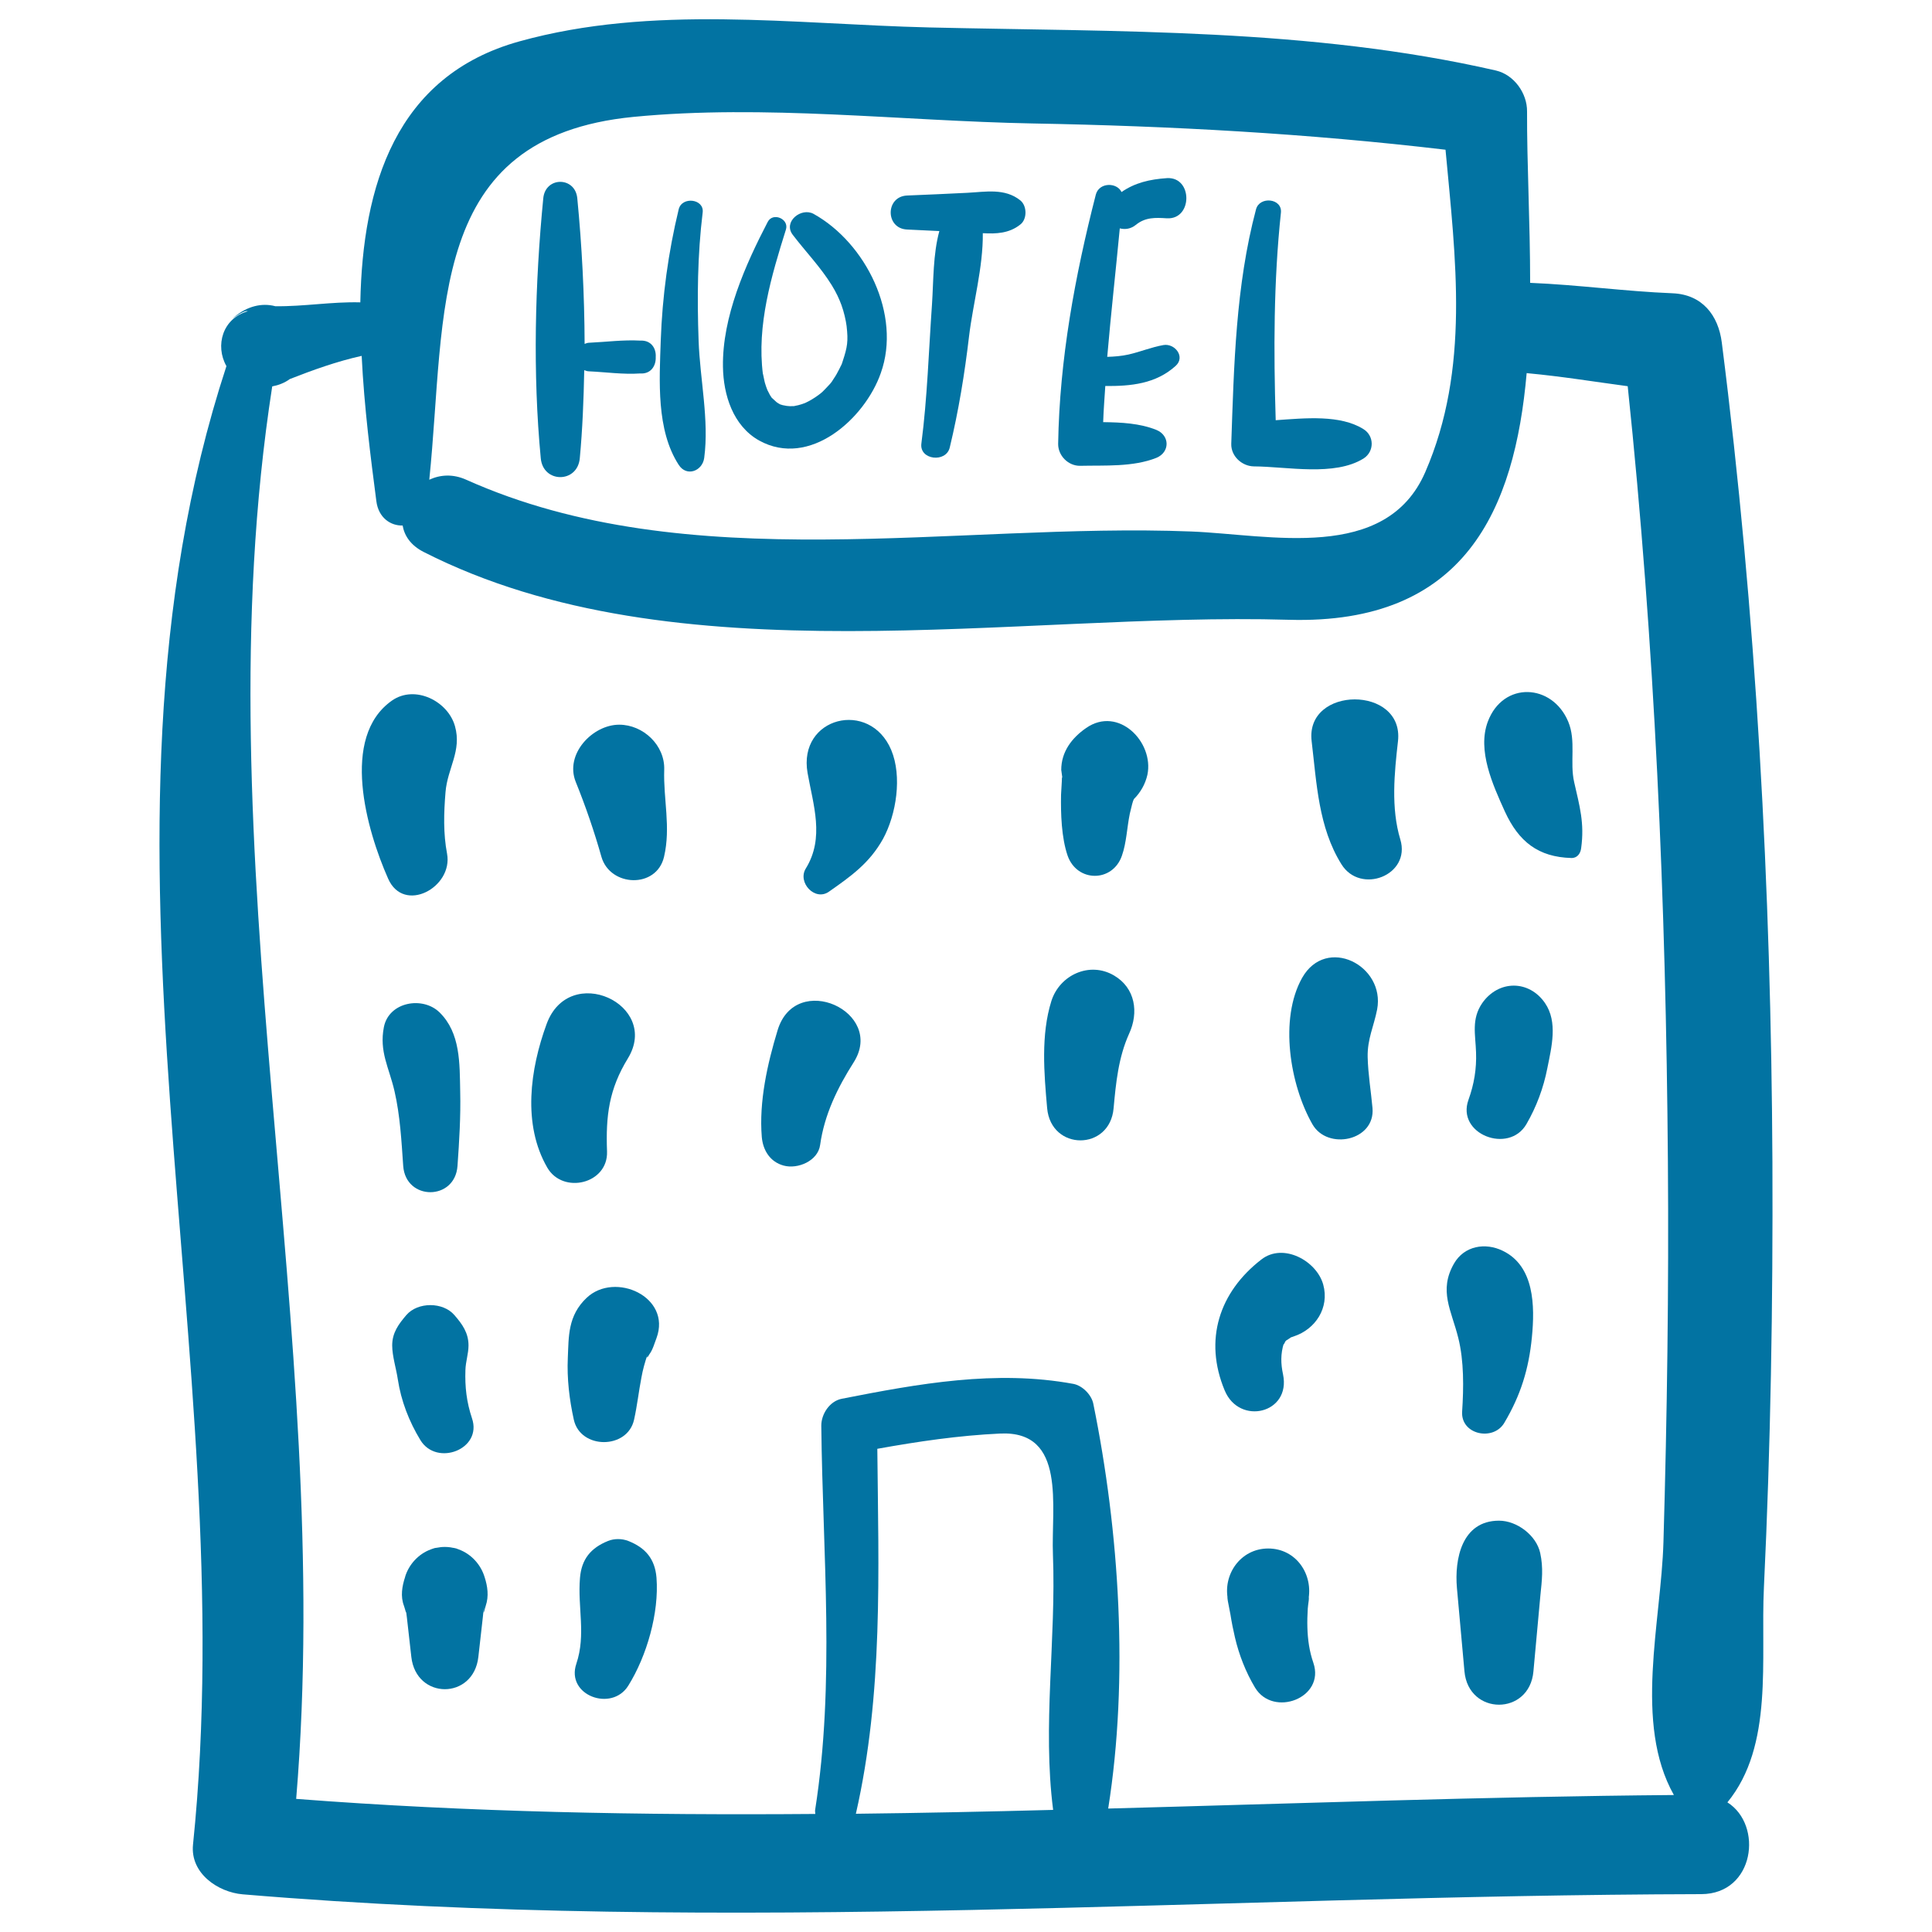 <svg xmlns="http://www.w3.org/2000/svg" viewBox="0 0 1000 1000" style="fill:#0273a2">
<title>Hotel Building SVG icon</title>
<g><path d="M331.4,176.3c-8.7-0.5-17.7,0.7-26.4,1.1c-0.9,0-1.6,0.3-2.4,0.6c-0.1-25.4-1.4-50.8-3.8-75.4c-1.1-11.3-16.5-11.3-17.6,0c-4.3,44-5.5,90.5-1.3,134.6c1.2,13,19,13,20.2,0c1.4-15,2-30.2,2.3-45.6c0.8,0.3,1.6,0.6,2.5,0.6c8.7,0.4,17.7,1.7,26.4,1.1c5.7,0.4,8.3-4.1,8.1-8.5C339.7,180.4,337.1,176,331.4,176.3z"/><path d="M361.6,176.4c-0.8-22.1-0.6-44.4,2.1-66.4c0.9-7.1-10.7-8.5-12.4-1.7c-5.4,22.3-8.5,45.1-9.3,68c-0.7,20.6-2.4,46.3,9.3,64.3c4.1,6.4,12.3,3.2,13.2-3.6C367.1,217.4,362.3,196.3,361.6,176.4z"/><path d="M421.1,110.7c-6.4-3.5-15.9,4.1-10.8,10.8c6.7,8.8,14.4,16.7,20.2,26.1c2.4,3.9,3.8,7,5,10.2c0.7,1.9,1.2,3.7,1.7,5.7c0.2,0.9,0.4,1.8,0.6,2.8c0.1,0.3,0.3,2.1,0.4,2.5c0.9,7.9,0.4,10.8-2,18.1c-0.2,0.8-0.5,1.5-0.8,2.2c0,0,0,0,0,0c-0.1,0.1,0,0-0.2,0.3c-0.6,1.4-1.4,2.7-2.1,4.1c-0.7,1.3-1.6,2.5-2.4,3.8c-0.1,0.2-0.1,0.1-0.1,0.2c-0.6,0.8-1.2,1.5-1.9,2.2c-1,1.1-2,2.1-3,3.1c-0.3,0.3-1.4,1.2-2.1,1.7c-2.2,1.6-4.5,3-6.9,4.1c-0.6,0.2-1.1,0.4-1.7,0.6c-1.2,0.4-2.4,0.7-3.6,0.9c-0.3,0.1-0.3,0.1-0.4,0.1c-0.2,0-0.3,0-0.9,0c-1,0.1-1.9,0-2.9-0.1c-0.7-0.1-1.7-0.3-2.1-0.4c-0.4-0.1-0.9-0.3-1.3-0.4c-0.6-0.3-1.2-0.7-1.8-1.1c-0.3-0.3-1.8-1.6-2.3-2.1c-0.3-0.3-0.3-0.3-0.4-0.4c-0.1-0.1-0.2-0.5-0.7-1.1c-0.3-0.5-1.2-2.3-1.4-2.7c-0.5-1.2-0.9-2.5-1.3-3.8c-0.3-1-1.2-6-1-4.3c-3.3-25.4,4.4-51.1,11.9-75c1.7-5.5-6.7-9.1-9.4-4c-11.6,22.3-23.6,49.2-23.2,75c0.2,14.6,5.2,30.6,18.7,38.2c26.2,14.5,54.8-11.4,63-34.9C466.7,162.9,448.1,125.7,421.1,110.7z"/><path d="M528.1,103.7c-8-6.4-17.9-4.4-27.5-3.9c-10.4,0.5-20.7,1-31.1,1.4c-11.3,0.5-11.3,17.1,0,17.6c5.6,0.3,11.1,0.5,16.7,0.8c-3.3,12.1-3,25.7-3.8,37.9c-1.7,24.1-2.4,48.2-5.5,72.1c-1.1,8.5,12.8,10.1,14.7,2c4.6-19.1,7.7-38.2,10-57.7c2-16.7,7.3-35.6,7.1-53.2c6.9,0.4,13.6,0.1,19.3-4.4C531.7,113.6,531.7,106.6,528.1,103.7z"/><path d="M587.9,116.4c4.9-4,10.1-3.8,16.1-3.4c13.4,0.7,13.4-21.6,0-20.8c-8.9,0.6-16.6,2.4-23.5,7.2c-2.4-5.1-11.6-5.1-13.3,1.3c-10.8,42.1-18.8,85.4-19.5,129c-0.1,6.1,5.2,11.5,11.4,11.4c12.9-0.3,27.2,0.7,39.4-4.1c7.1-2.9,7.1-11.6,0-14.5c-8.5-3.4-18.1-3.9-27.5-4c0.2-6.2,0.7-12.5,1.1-18.7c13.2,0.1,26.1-1.1,36.4-10.4c5.2-4.7-0.4-11.8-6.3-10.8c-6.3,1.1-11.9,3.5-18.1,4.9c-3.6,0.8-7.3,1.1-11,1.2c1.9-22.2,4.4-44.3,6.5-66.5C582.4,118.9,585.3,118.5,587.9,116.4z"/><path d="M705.7,222.1c-12-7.5-29.9-5.7-45.4-4.6c-1.1-35.9-1.1-71.6,2.7-107.4c0.8-7.5-11.1-8.7-12.9-1.7c-10.5,39.5-11.4,80.7-12.8,121.3c-0.2,6.4,5.5,11.6,11.7,11.7c17.2,0.1,41.7,5.3,56.8-4.1C711.4,233.7,711.4,225.6,705.7,222.1z"/><path d="M917.4,601.4c-0.7-141.7-8.3-283.4-26.2-424.1c-1.8-14.2-10.2-24.9-25.5-25.5c-24.7-1-49-4.4-73.7-5.4c0-31-1.7-61.9-1.6-88.7c0.1-9.4-6.7-19-16.1-21.2c-96-22-195.6-20-293.5-22.3c-70.3-1.7-143.1-11.9-211.9,7.2c-64.3,17.8-81.2,75.1-82.4,135.1c-14.7-0.4-29.3,2.2-44,2c-7.1-1.9-14.6,0.1-21,5.4c-4.4,3.6,2.6-2.3,5.9-2.9c0.3,0,0.6,0.1,0.9,0.1c-13.1,3.6-17.1,17.8-11.1,28.4C36.3,436.4,126,701.4,99.9,954.8c-1.5,14.8,12.9,24.6,25.7,25.7c251.3,21.1,503.4,0.5,755-0.1c27.6-0.1,32.1-35.8,13.5-47.5c24.1-29.4,17.1-73.9,18.9-111.3C916.5,748.3,917.7,674.8,917.4,601.4z M327.9,60.5c67.9-6.6,138.4,2.1,206.5,3.4c71.7,1.3,142.7,5.2,213.8,13.6c5.2,56.4,12.8,113.3-10.5,166.9c-20.4,46.9-80.7,32.3-121.1,30.7c-121.9-4.8-260.2,24.8-375.3-26.8c-6.9-3.1-13.5-2.6-19.1,0C231.1,161.8,220.4,71,327.9,60.5z M454.1,749.9c21.1-3.8,42.1-6.9,63.6-7.9c34.5-1.6,26.3,37.9,27.3,62.7c1.7,43.9-5.5,88.5,0.1,132.1c-34,0.9-68,1.6-102.1,2C457.2,876.5,454.7,813.4,454.1,749.9z M573.6,936.1c10.7-67.5,5.8-143.2-7.7-209.5c-0.9-4.6-5.6-9.4-10.3-10.3c-40.2-7.4-80.2-0.1-119.9,7.7c-6.2,1.2-10.6,7.8-10.6,13.9c0.7,66.6,7.2,132.8-3.2,199c-0.1,0.7,0.1,1.4,0.1,2c-89.7,0.7-179.3-0.9-268.7-7.8c20.3-243.4-50-488.7-12.4-731.1c3.2-0.6,6.4-1.8,9.1-3.8c12-4.7,24.5-9.2,37.2-12c1.3,26.7,4.7,52.9,7.6,75.2c1.1,8.7,7.5,12.8,13.6,12.6c0.9,5.3,4.2,10.3,10.9,13.7c130.7,66.5,306.4,31,447.8,35.1c91.3,2.6,116.9-57.2,123.1-127.7c0.2,0,0.5,0.1,0.7,0.1c17.3,1.6,34.4,4.4,51.6,6.7c14,133.3,19.8,267.3,20.8,401.3c0.5,65.6-0.4,131.3-2.3,196.9c-1.2,41.5-15.5,93.9,5.4,131C768.9,929.9,671.2,933.5,573.6,936.1z"/><path d="M230.6,410c1-12.4,8.5-21.3,4.9-34.1c-3.6-13-20.7-21.6-32.6-13.3c-27,18.9-13.1,67.2-2,92.2c8.1,18.4,33.7,4.5,30.5-12.9C229.4,431.4,229.7,420.8,230.6,410z"/><path d="M343.8,398.4c0.4-12.7-10.9-23.3-23.3-23.3c-13.8,0-28.3,15.2-22.5,29.6c5.1,12.6,9.6,25.7,13.3,38.8c4.5,15.6,28.5,16.6,32.4,0C347.3,428.1,343.3,413.8,343.8,398.4z"/><path d="M461.3,388.2c-11.1-26.4-48.4-17.1-43.3,11.9c2.9,16.5,8.9,33.5-0.9,49.4c-4.5,7.2,4.7,17.2,12,12c11.4-8,20.9-14.7,27.9-27.2C464,421.5,467,401.8,461.3,388.2z"/><path d="M562.2,376.8c-7.4,5.1-12.9,12.3-12.9,21.7l0.8,5.8c-0.4-2.8-0.5-2.8-0.5,0c-0.1,2.3-0.3,4.6-0.4,7c-0.2,9.8,0.2,22.3,3.4,31.6c4.9,13.9,23.3,13.9,28.1,0c2.4-6.8,2.6-14.6,4.1-21.8c0.4-1.6,0.8-3.2,1.2-4.9c0.3-1.2,0.6-2,0.9-2.6c3.4-3.4,5.9-7.7,7-12.6C597.4,384.1,578.9,365.2,562.2,376.8z"/><path d="M724.8,434.5c-4.9-16.2-3.1-34.3-1.2-50.9c3.2-28.9-48.1-28.7-44.7,0c2.6,21.8,3.5,44.6,15.4,63.7C704.1,463.2,730.4,453.1,724.8,434.5z"/><path d="M814.8,404.9c-2.4-10.4,1.1-21.4-3.1-31.4c-8.3-19.8-33.7-21-41.6,0c-5.6,14.9,2.6,32.8,8.8,46.5c7.2,15.7,17.3,23.6,34.4,24.1c3.1,0.1,4.8-2.4,5.1-5.1C820.2,426,817.6,417.3,814.8,404.9z"/><path d="M227.5,524c-8.7-8.5-26.2-5.5-28.8,7.6c-2.5,12.8,2.7,21,5.5,33.2c2.9,12.6,3.6,25.8,4.5,38.7c1.3,18.1,26.8,18.1,28.1,0c0.9-12.8,1.7-25.6,1.4-38.4C237.9,550.4,238.4,534.7,227.5,524z"/><path d="M282.9,530.1c-8.5,23.2-12.6,51.9,0.4,74.3c8.1,13.9,31.5,8.4,30.9-8.4c-0.7-18.5,1-32.2,10.8-48.2C342,519.9,294.6,497.9,282.9,530.1z"/><path d="M402.5,533.2c-5.3,17.4-9.7,37-8.2,55.3c0.6,6.9,4.3,12.9,11.3,14.8c7.3,2,17.8-2.4,18.9-10.7c2.2-15.7,9-29.6,17.4-42.8C458.4,523.7,411.9,502.4,402.5,533.2z"/><path d="M576.6,504.9c-12.6-7.4-28.1-0.3-32.4,13.2c-5.5,17.5-3.8,37.5-2.2,55.5c2,22.2,32.5,22.2,34.4,0c1.2-13.2,2.5-26.3,8-38.5C589.5,524.1,587.7,511.4,576.6,504.9z"/><path d="M674,506.1c-12,21.3-6.3,55.5,5.3,75.8c7.8,13.7,32.6,8.6,31.1-8.4c-0.8-8.8-2.3-17.6-2.5-26.4c-0.2-9.3,3.2-15.9,4.9-24.6C717.1,499.7,686.5,484.1,674,506.1z"/><path d="M799.7,519.2c-8.3-12.1-24.1-12-32.5,0c-5.7,8.3-3.5,16.3-3.2,25.5c0.3,8.6-1,16.4-3.9,24.5c-6.5,17.8,20.9,28.4,30,12.6c5.2-9,8.8-18.7,10.8-28.9C803.1,541.9,806.4,529,799.7,519.2z"/><path d="M244.3,734.1c-2.8-8.4-3.7-16.2-3.4-24.9c0.1-4.4,1.6-8.5,1.6-12.8c0-6.5-3.2-11-7.3-15.7c-5.9-6.9-19-6.9-24.9,0c-4,4.7-7.3,9.1-7.3,15.7c0,5.5,2.1,12.1,2.9,17.5c1.7,11.2,5.8,21.8,11.7,31.5C226,759.2,249.8,750.2,244.3,734.1z"/><path d="M303.7,671.7c-9.9,9.3-9.3,20.2-9.8,31.1c-0.5,10.7,0.8,21.6,3.1,32c3.4,15.5,27.8,15.5,31.2,0c1.6-7.2,2.4-14.6,3.8-21.8c0.7-4,1.8-7.9,3.1-11.7c-0.5,1.8-0.1,1.7,1-0.3c1.8-2.4,2.6-5.6,3.7-8.4C347.7,671.2,318.3,658,303.7,671.7z"/><path d="M684.9,664.9c-3.4-12.3-20.7-21.8-32-13c-21.9,16.9-29.9,41.7-19,67.8c7.6,18.3,34.4,11.9,30.2-8.3c-1.2-5.6-1.3-10.6,0.4-16.1c-0.3,1.1,0,0.7,0.8-1c0.1-0.1,0.3-0.3,0.6-0.6c0.3-0.1,0.6-0.3,1.3-0.8c0.5-0.3,0.8-0.5,1-0.7c0.3-0.1,0.8-0.2,1.5-0.5C680.9,688,688.2,676.9,684.9,664.9z"/><path d="M777.8,647.4c-9-4.4-19.9-2.6-25.2,6.6c-8.1,14.1-1.3,24.3,2.2,38.5c3,12,2.8,25.8,2,38.1c-0.8,12,16.1,15.5,21.8,5.9c8.5-14.3,12.7-27.9,14.3-44.3C794.5,675.9,794.2,655.3,777.8,647.4z"/><path d="M250.8,816.2C250.8,816.2,250.8,816.1,250.8,816.2c-2-6.5-7-11.9-13.3-14.2c-0.3-0.1-0.5-0.2-0.8-0.3c-0.3-0.1-0.6-0.3-0.9-0.3c-0.6-0.2-1.1-0.2-1.6-0.3c-0.6-0.1-1.3-0.3-1.9-0.3c-0.7-0.1-1.4-0.1-2.1-0.1c-0.7,0-1.4,0-2.1,0.1c-0.6,0.1-1.3,0.2-1.9,0.3c-0.5,0.1-1.1,0.1-1.6,0.3c-0.3,0.1-0.6,0.2-0.9,0.3c-0.3,0.1-0.5,0.2-0.8,0.3c-6.3,2.3-11.3,7.8-13.2,14.1c0,0,0,0.1,0,0.1c-1.6,4.8-2.5,10.1-0.6,15c0.7,1.8,1.6,6.8,0.8,0c0.2,2,0.4,4,0.7,6c0.8,6.8,1.5,13.6,2.3,20.4c2.5,22.3,32.2,22.3,34.7,0c0.8-6.8,1.5-13.6,2.3-20.4c0.2-2,0.4-4,0.7-6c-0.8,6.8,0.2,1.8,0.8,0C253.1,826.2,252.4,821.1,250.8,816.2z"/><path d="M325.2,797.6c-3.3-1.3-7.3-1.3-10.5,0c-8.9,3.6-13.7,9.4-14.5,19.1c-1.3,15.4,3.2,29.3-1.9,44.5c-5.5,16.3,18.3,25.1,26.9,11.3c9.6-15.4,16-37.7,14.6-55.9C339,806.9,334.1,801.1,325.2,797.6z"/><path d="M679.8,860.7c-2.1-6.1-2.9-11.9-3.1-18.3c-0.1-3.3,0-6.5,0.2-9.8c0-1.2,1.4-9.7,0.2-4c2.9-13.5-6.1-27.1-20.7-27.1c-14.3,0-23.8,13.6-20.7,27.1c-1.6-6.9,0.9,5.5,1.2,7.2c0.6,3.9,1.4,7.8,2.3,11.7c2.1,9,5.6,18,10.4,26C659,889.1,686,878.9,679.8,860.7z"/><path d="M797.2,803.8c-2-9.1-12-16.7-21.3-16.7c-19.3,0-23.1,19.9-21.8,34.8c1.3,14.4,2.6,28.8,3.9,43.2c2.1,23,33.7,23,35.7,0c1.2-13.1,2.4-26.2,3.6-39.3C798.1,818,798.9,811.6,797.2,803.8z"/></g>
</svg>